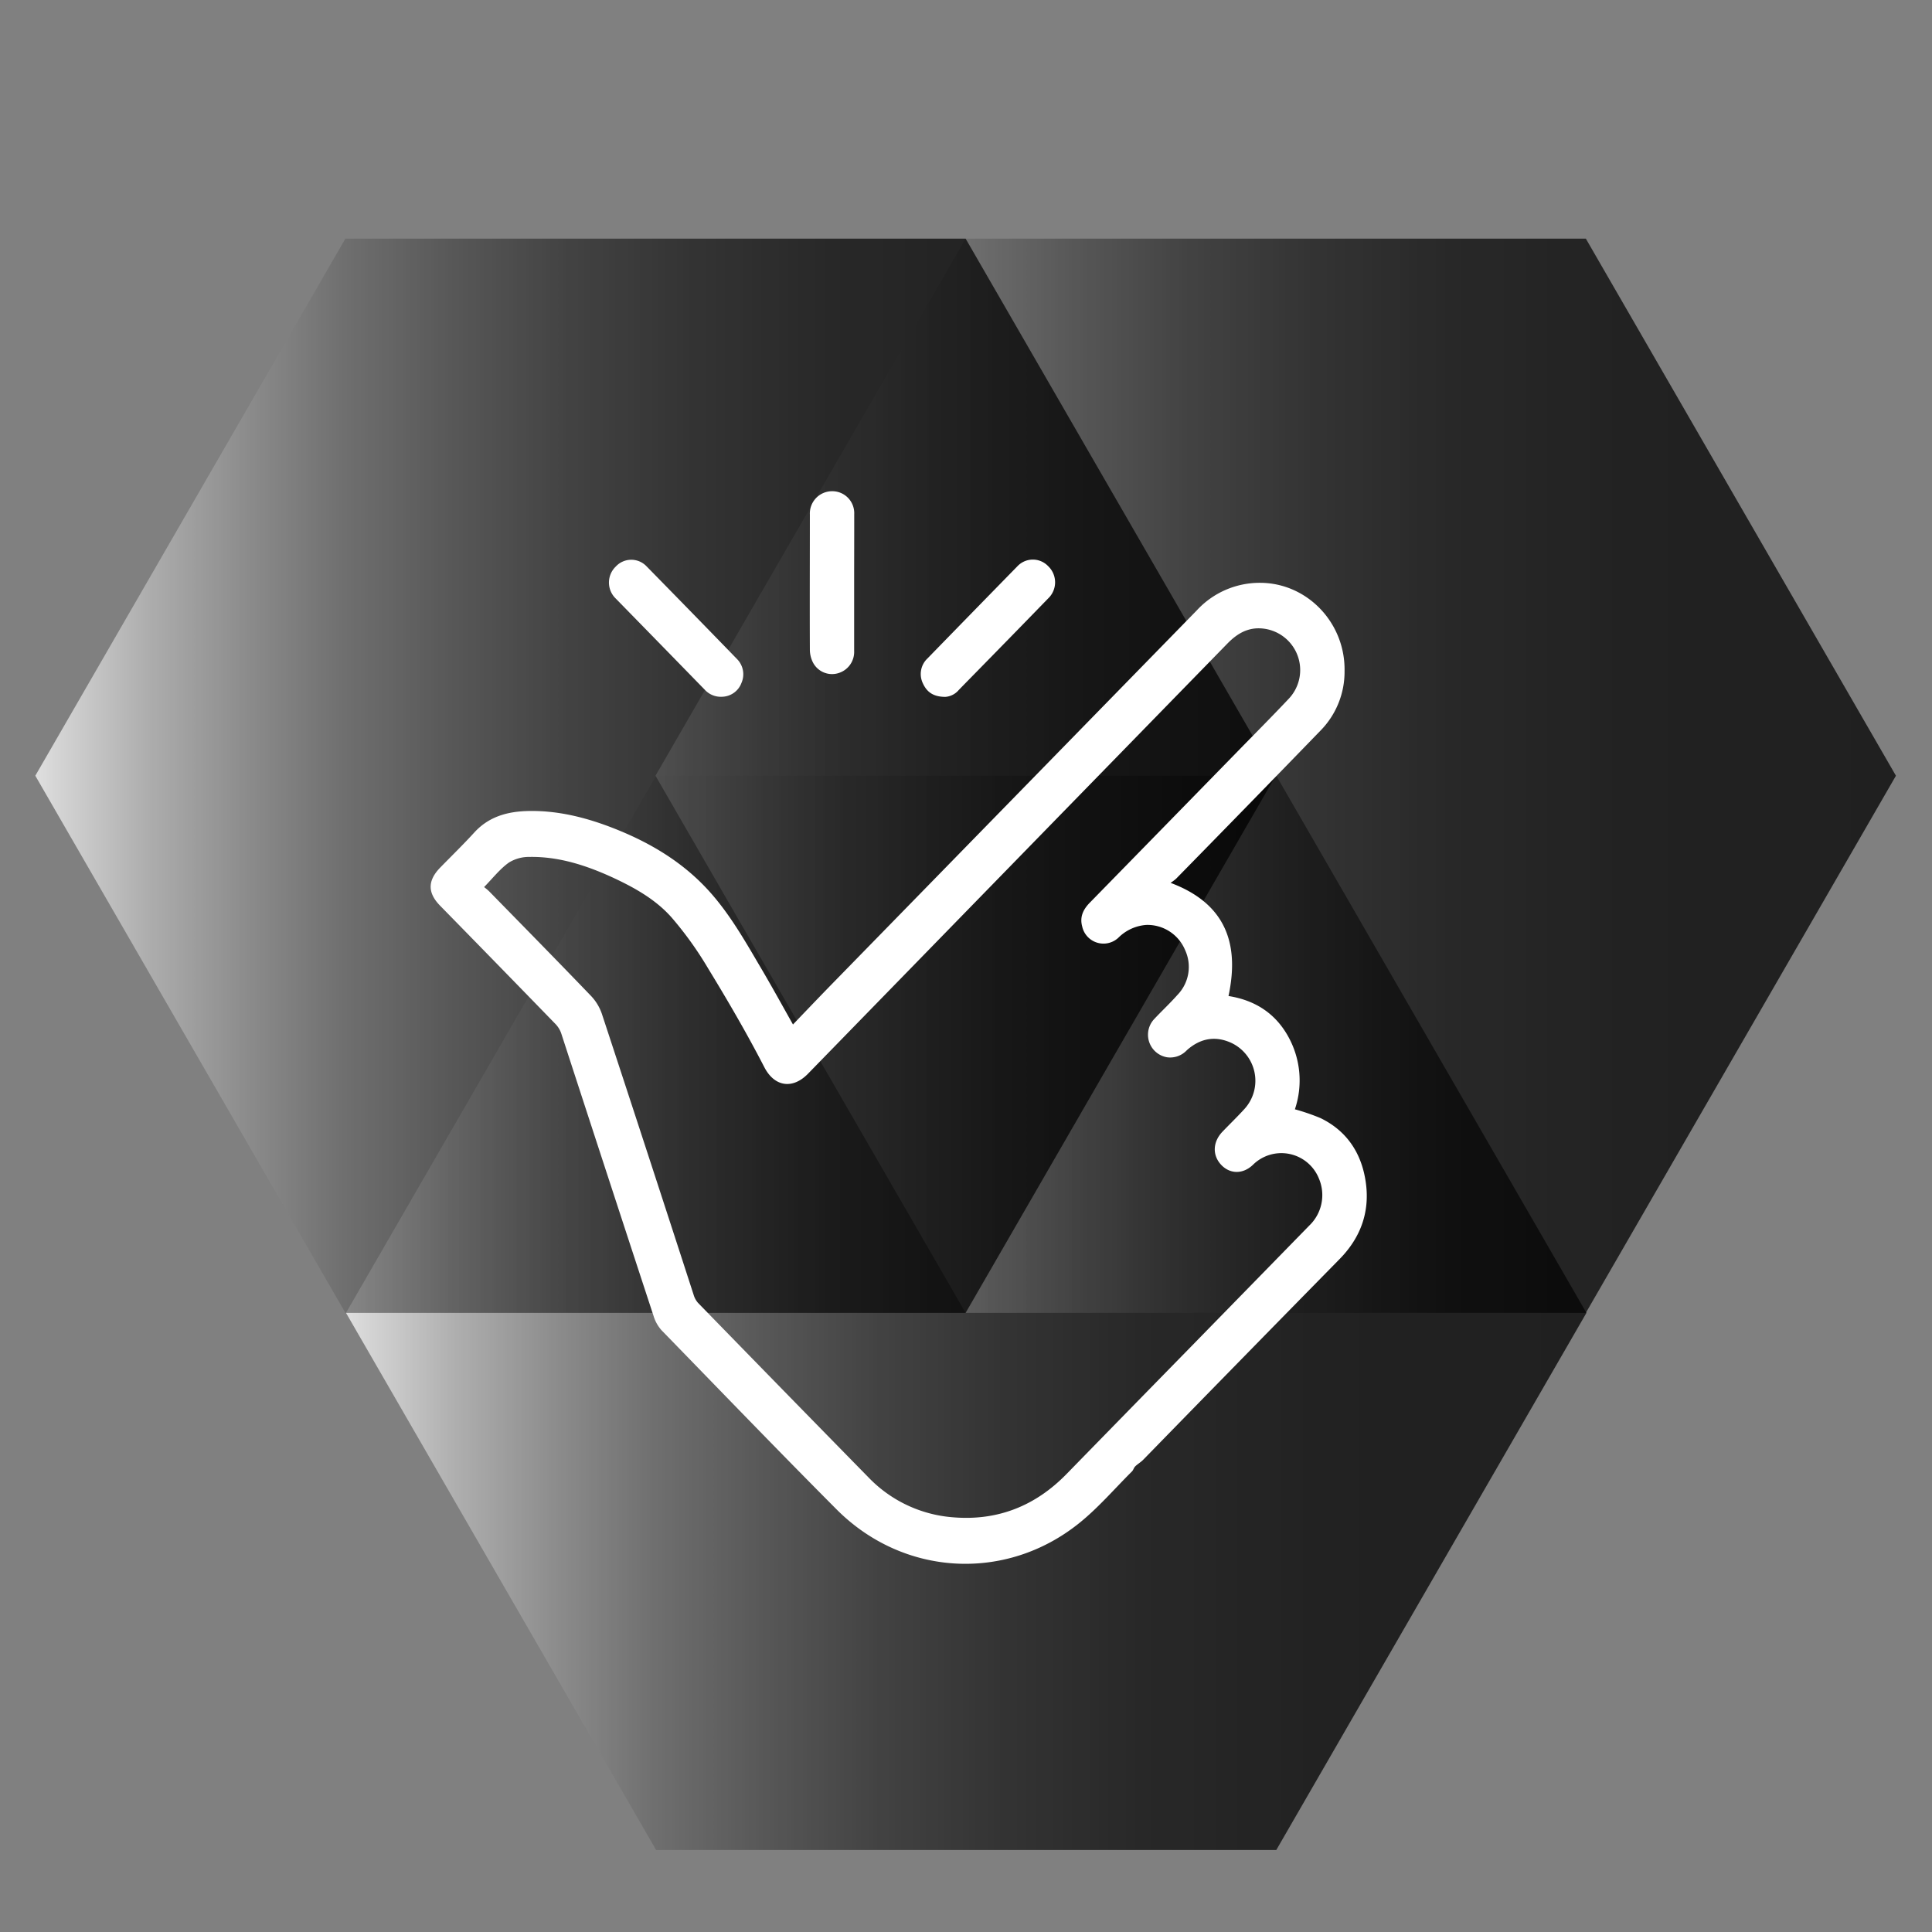 <?xml version="1.0" encoding="utf-8"?>
<svg xmlns="http://www.w3.org/2000/svg" xmlns:xlink="http://www.w3.org/1999/xlink" viewBox="0 0 480.43 480.43"><rect x="0" y="0" width="480.43" height="480.43" fill="#808080" stroke="none"/><defs><style>.cls-1{isolation:isolate;}.cls-2{mix-blend-mode:color;}.cls-3{opacity:0.75;}.cls-4{fill:url(#linear-gradient);}.cls-5{fill:url(#linear-gradient-2);}.cls-6{fill:url(#linear-gradient-3);}.cls-7{fill:#fff;}</style><linearGradient id="linear-gradient" x1="86.04" y1="326.47" x2="394.49" y2="326.47" gradientUnits="userSpaceOnUse"><stop offset="0" stop-color="#fff"/><stop offset="0.02" stop-color="#efefef"/><stop offset="0.09" stop-color="#bdbdbd"/><stop offset="0.17" stop-color="#909090"/><stop offset="0.25" stop-color="#696969"/><stop offset="0.34" stop-color="#494949"/><stop offset="0.43" stop-color="#2e2e2e"/><stop offset="0.53" stop-color="#1a1a1a"/><stop offset="0.64" stop-color="#0b0b0b"/><stop offset="0.78" stop-color="#030303"/><stop offset="1"/></linearGradient><linearGradient id="linear-gradient-2" x1="163" y1="192.9" x2="471.46" y2="192.9" xlink:href="#linear-gradient"/><linearGradient id="linear-gradient-3" x1="8.78" y1="192.9" x2="317.23" y2="192.9" xlink:href="#linear-gradient"/></defs><title>Aplication_icon</title><g class="cls-1"><g id="Layer_1" data-name="Layer 1"><g class="cls-2"><g class="cls-3"><polygon class="cls-4" points="163.15 460.03 317.38 460.03 394.5 326.47 317.38 192.9 163.15 192.9 86.04 326.47 163.15 460.03"/></g><g class="cls-3"><polygon class="cls-5" points="240.12 326.47 394.35 326.47 471.46 192.9 394.35 59.34 240.12 59.34 163 192.9 240.12 326.47"/></g><g class="cls-3"><polygon class="cls-6" points="85.89 326.47 240.12 326.47 317.23 192.9 240.12 59.34 85.89 59.34 8.78 192.9 85.89 326.47"/></g></g><path class="cls-7" d="M197.19,254.76c3-3.13,6-6.27,9-9.36q45.68-46.78,91.37-93.57a21.28,21.28,0,0,1,15.88-6.9c11.68.07,21.15,10,20.91,22a20.84,20.84,0,0,1-5.79,14.55q-18,18.58-36.13,37.06a13.47,13.47,0,0,1-1.34,1c13.33,5,17.28,14.69,14.4,28.14,6.34,1,11.51,4.1,14.81,10A22.44,22.44,0,0,1,322,275.85a53.6,53.6,0,0,1,6.38,2.19c6.61,3.22,10.27,8.81,11.27,16.12s-1.35,13.65-6.51,18.91Q308.66,338,284.28,363c-.61.62-1.4,1.06-2,1.66-.33.32-.45.88-.77,1.21-4.35,4.33-8.39,9.06-13.14,12.88C250.1,393.45,224.61,392,208,375.31c-14.63-14.69-29-29.62-43.47-44.49a9.41,9.41,0,0,1-2-3.55Q151,292.14,139.57,257a6.29,6.29,0,0,0-1.42-2.34q-14.33-14.76-28.72-29.45c-3.12-3.19-3.11-6.21,0-9.43,2.85-2.92,5.77-5.76,8.52-8.77,3.71-4.06,8.46-5.25,13.58-5.34,7.63-.13,14.88,1.8,21.92,4.64,8.86,3.58,16.9,8.49,23.34,15.8,4.7,5.34,8.28,11.52,11.87,17.65C191.56,244.63,194.29,249.61,197.19,254.76Zm-76.81-34.17a14.44,14.44,0,0,1,1.2,1c8.49,8.68,17,17.33,25.41,26.09a12.16,12.16,0,0,1,2.69,4.47Q161.15,287,172.49,322a5.34,5.34,0,0,0,1.1,2q21.18,21.76,42.44,43.45a32.57,32.57,0,0,0,21.14,9.87c10.94.87,20.3-2.83,28.06-10.79q15.29-15.67,30.6-31.31,14.89-15.24,29.77-30.48A10.48,10.48,0,0,0,328,293.13a10.06,10.06,0,0,0-16.48-3.43c-2.54,2.39-5.78,2.24-7.93-.13s-2-5.63.39-8.14c1.8-1.88,3.68-3.69,5.43-5.61a10.41,10.41,0,0,0-3.61-16.66c-3.94-1.64-7.52-.81-10.67,2a5.68,5.68,0,0,1-4.88,1.76,5.69,5.69,0,0,1-3.18-9.57c1.88-2,3.9-3.88,5.73-5.95a10,10,0,0,0,1.88-11.19A10.14,10.14,0,0,0,285.1,230a10.91,10.91,0,0,0-7,3.19,5.42,5.42,0,0,1-9-2.84c-.64-2.39.29-4.24,1.91-5.89q18.35-18.76,36.68-37.54c4.29-4.4,8.63-8.75,12.84-13.22a10.38,10.38,0,0,0-8-17.45c-3,.16-5.27,1.69-7.34,3.81Q253.07,213.49,200.93,267c-3.81,3.92-8.33,3.29-10.87-1.63-4.32-8.38-9.08-16.54-14-24.6a88.05,88.05,0,0,0-9-12.56c-4-4.55-9.28-7.48-14.7-10-6.54-3-13.33-5.22-20.59-5.12a9.51,9.51,0,0,0-5.22,1.4C124.33,216.07,122.57,218.34,120.38,220.59Z"/><path class="cls-7" d="M212.4,145c0,5.62,0,11.24,0,16.86a5.51,5.51,0,0,1-4,5.55,5.34,5.34,0,0,1-6.23-2.65,7.14,7.14,0,0,1-.78-3.11c-.05-11.24,0-22.47,0-33.71a5.54,5.54,0,0,1,5.56-5.79,5.46,5.46,0,0,1,5.47,5.7C212.43,133.6,212.4,139.31,212.4,145Z"/><path class="cls-7" d="M235.1,173.29c-3,0-4.62-1.19-5.61-3.37a5.32,5.32,0,0,1,1.12-6.16q11.2-11.51,22.44-23a5.26,5.26,0,0,1,7.57,0,5.54,5.54,0,0,1,0,8.08q-8.88,9.14-17.8,18.24c-1.48,1.51-2.95,3-4.43,4.53A4.81,4.81,0,0,1,235.1,173.29Z"/><path class="cls-7" d="M179.59,173.26a5.41,5.41,0,0,1-4.33-1.74q-11.1-11.39-22.22-22.76a5.51,5.51,0,0,1,.07-7.86,5.24,5.24,0,0,1,7.66-.08q11.24,11.46,22.44,23a5.37,5.37,0,0,1,1.17,6A5.27,5.27,0,0,1,179.59,173.26Z"/></g></g></svg>